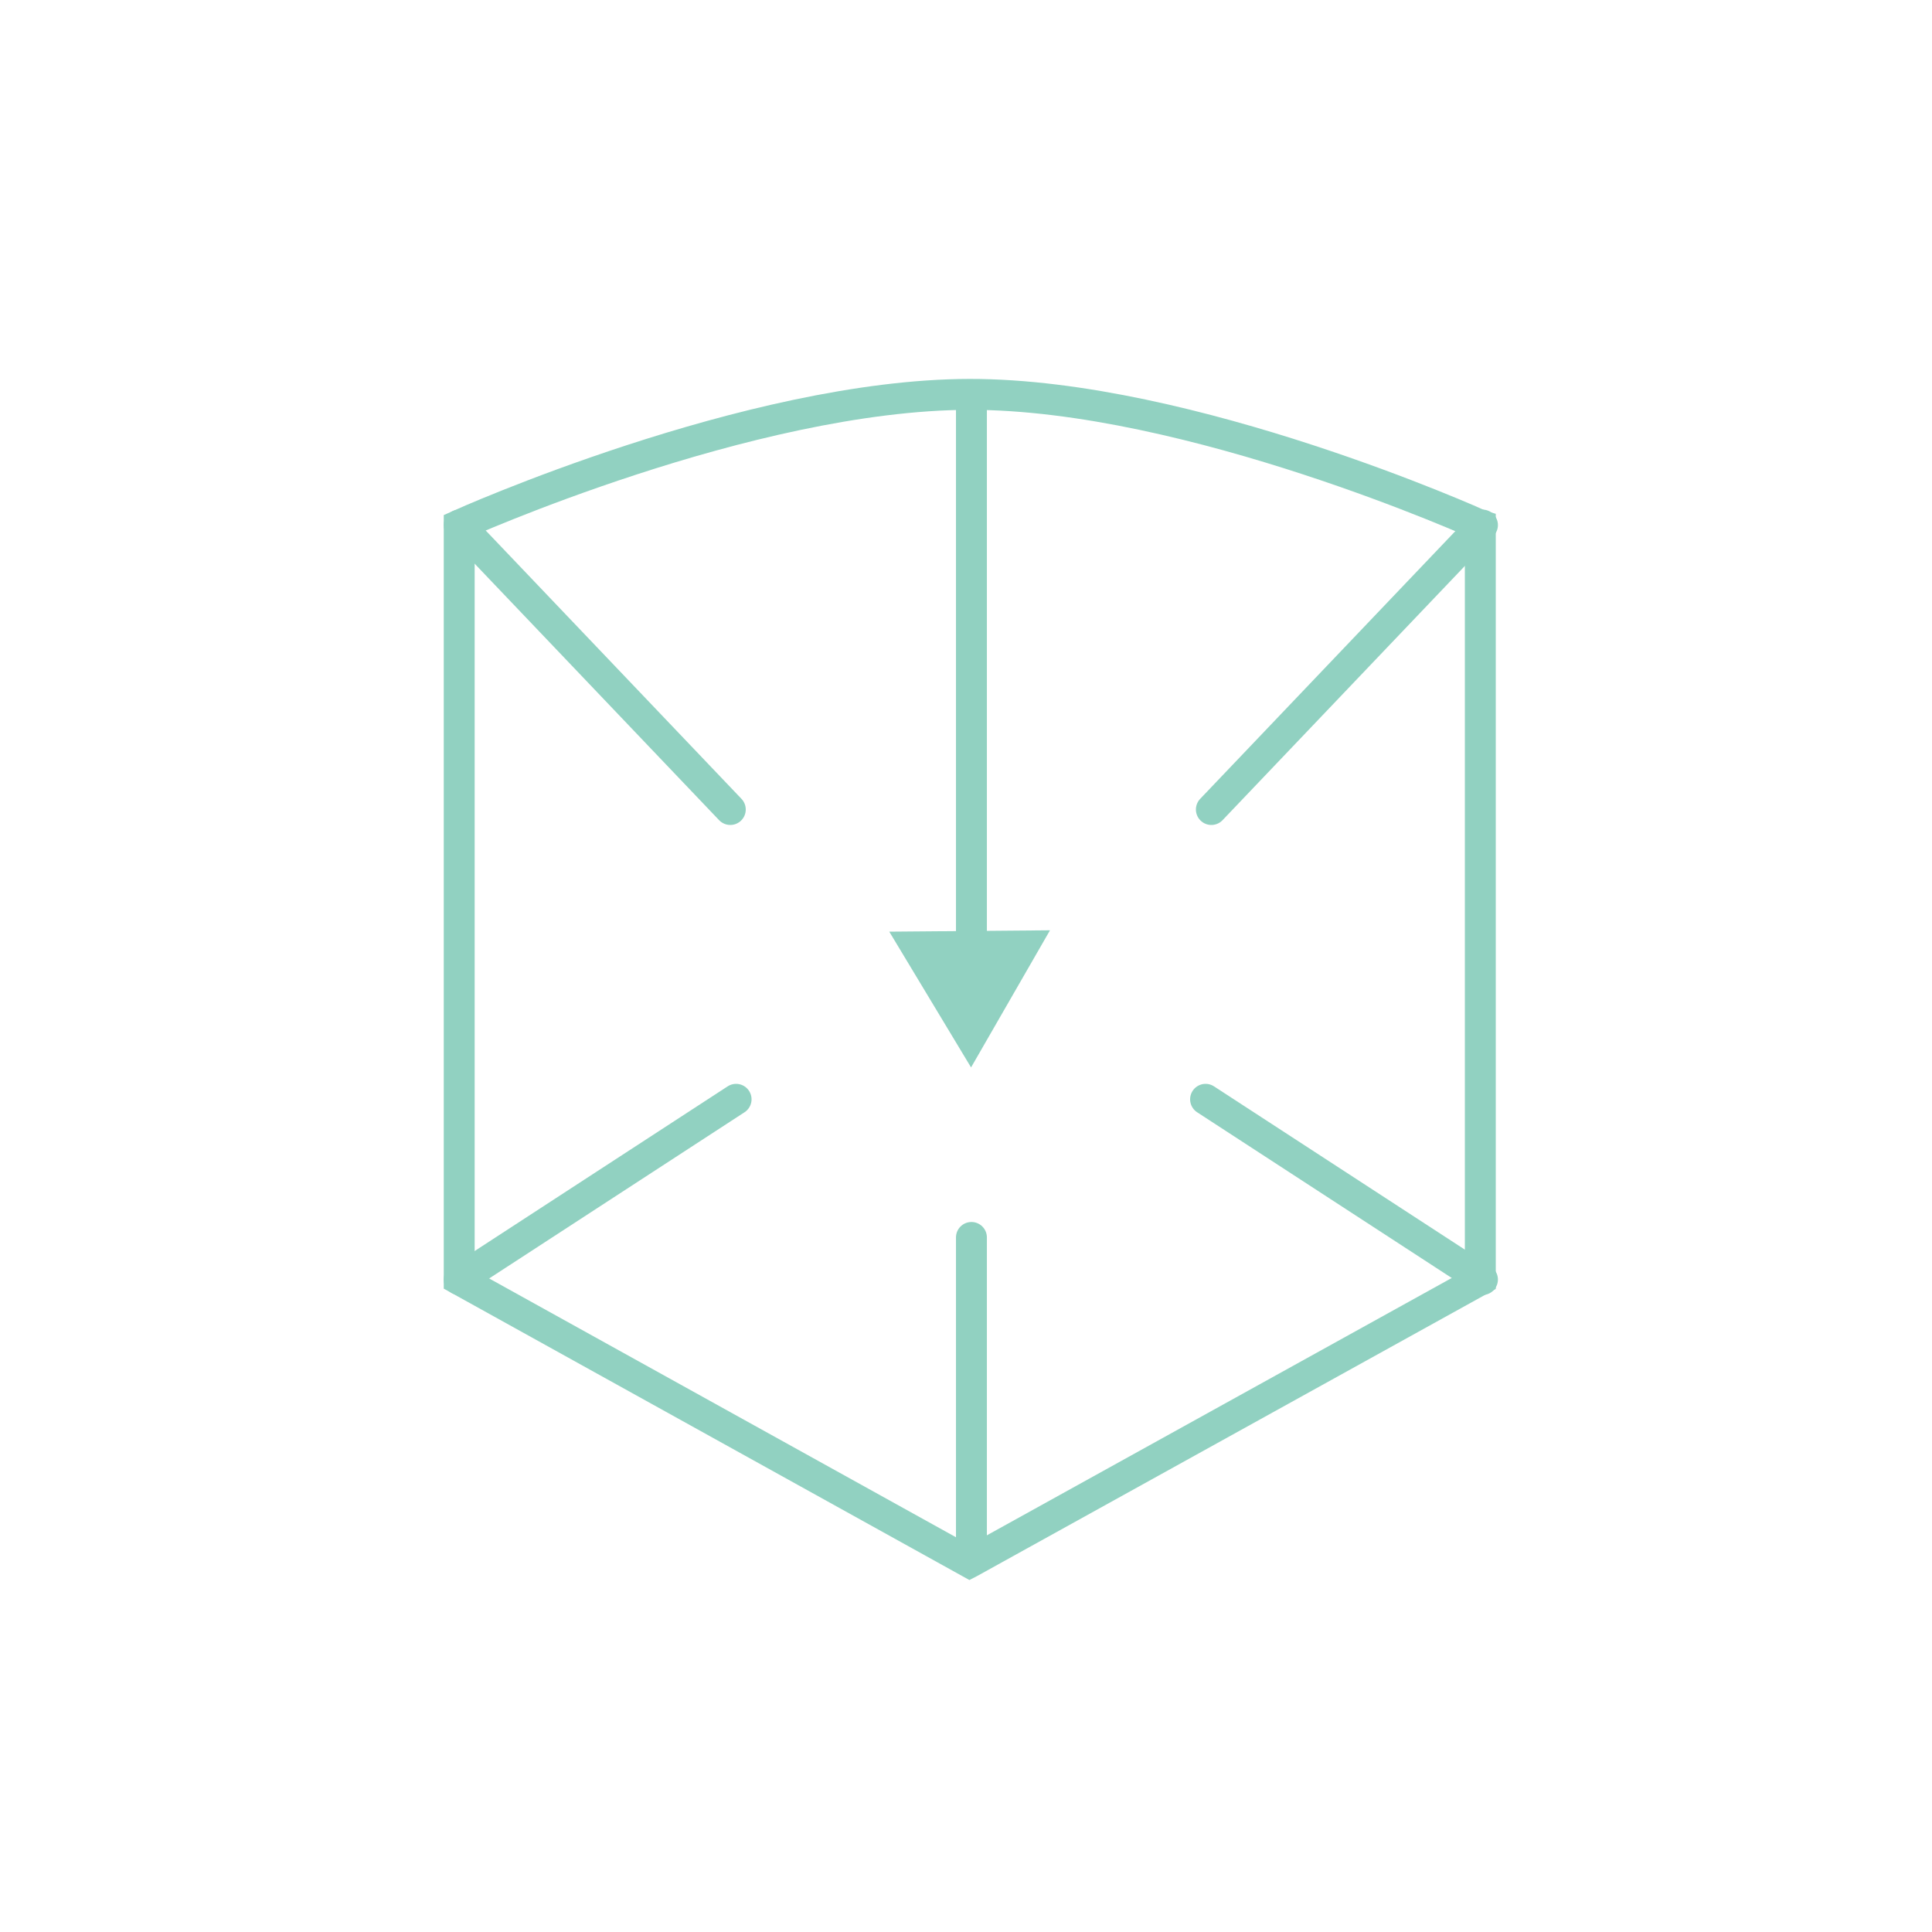 <?xml version="1.0" encoding="utf-8"?>
<!-- Generator: Adobe Illustrator 15.0.0, SVG Export Plug-In . SVG Version: 6.00 Build 0)  -->
<!DOCTYPE svg PUBLIC "-//W3C//DTD SVG 1.1//EN" "http://www.w3.org/Graphics/SVG/1.1/DTD/svg11.dtd">
<svg version="1.1" xmlns="http://www.w3.org/2000/svg" xmlns:xlink="http://www.w3.org/1999/xlink" x="0px" y="0px" width="500px"
	 height="500px" viewBox="0 0 500 500" enable-background="new 0 0 500 500" xml:space="preserve">
<g id="Layer_1">
	<g id="Layer_1_1_">
		<rect x="-98.068" y="101.438" fill="#91D1C1" width="23.288" height="23.288"/>
	</g>
</g>
<g id="Layer_2_1_">
</g>
<g id="Layer_3">
	<path fill="none" stroke="#91D1C1" stroke-width="8" stroke-linecap="round" stroke-miterlimit="10" d="M383.051,135.949v-0.061
		c0,0-75.006-33.893-132.105-33.822c-57.1,0.072-132.105,33.822-132.105,33.822v195.252l132.105,73.234l0.053-0.027l132.105-73.129
		V135.965L383.051,135.949z"/>
	
		<line fill="none" stroke="#91D1C1" stroke-width="8" stroke-linecap="round" stroke-linejoin="round" stroke-miterlimit="10" x1="251.406" y1="248.25" x2="251.406" y2="106.07"/>
	
		<line fill="none" stroke="#91D1C1" stroke-width="8" stroke-linecap="round" stroke-linejoin="round" stroke-miterlimit="10" x1="251.406" y1="402.012" x2="251.406" y2="320.25"/>
	<polygon fill="#91D1C1" points="271.738,240.76 230.145,241.113 251.309,276.25 	"/>
	
		<line fill="none" stroke="#91D1C1" stroke-width="8" stroke-linecap="round" stroke-linejoin="round" stroke-miterlimit="10" x1="118.84" y1="135.889" x2="189" y2="209.5"/>
	
		<line fill="none" stroke="#91D1C1" stroke-width="8" stroke-linecap="round" stroke-linejoin="round" stroke-miterlimit="10" x1="383.66" y1="135.889" x2="313.5" y2="209.5"/>
	
		<line fill="none" stroke="#91D1C1" stroke-width="8" stroke-linecap="round" stroke-linejoin="round" stroke-miterlimit="10" x1="118.84" y1="331.141" x2="190.5" y2="284.5"/>
	
		<line fill="none" stroke="#91D1C1" stroke-width="8" stroke-linecap="round" stroke-linejoin="round" stroke-miterlimit="10" x1="383.66" y1="331.141" x2="312" y2="284.5"/>
</g>
</svg>

